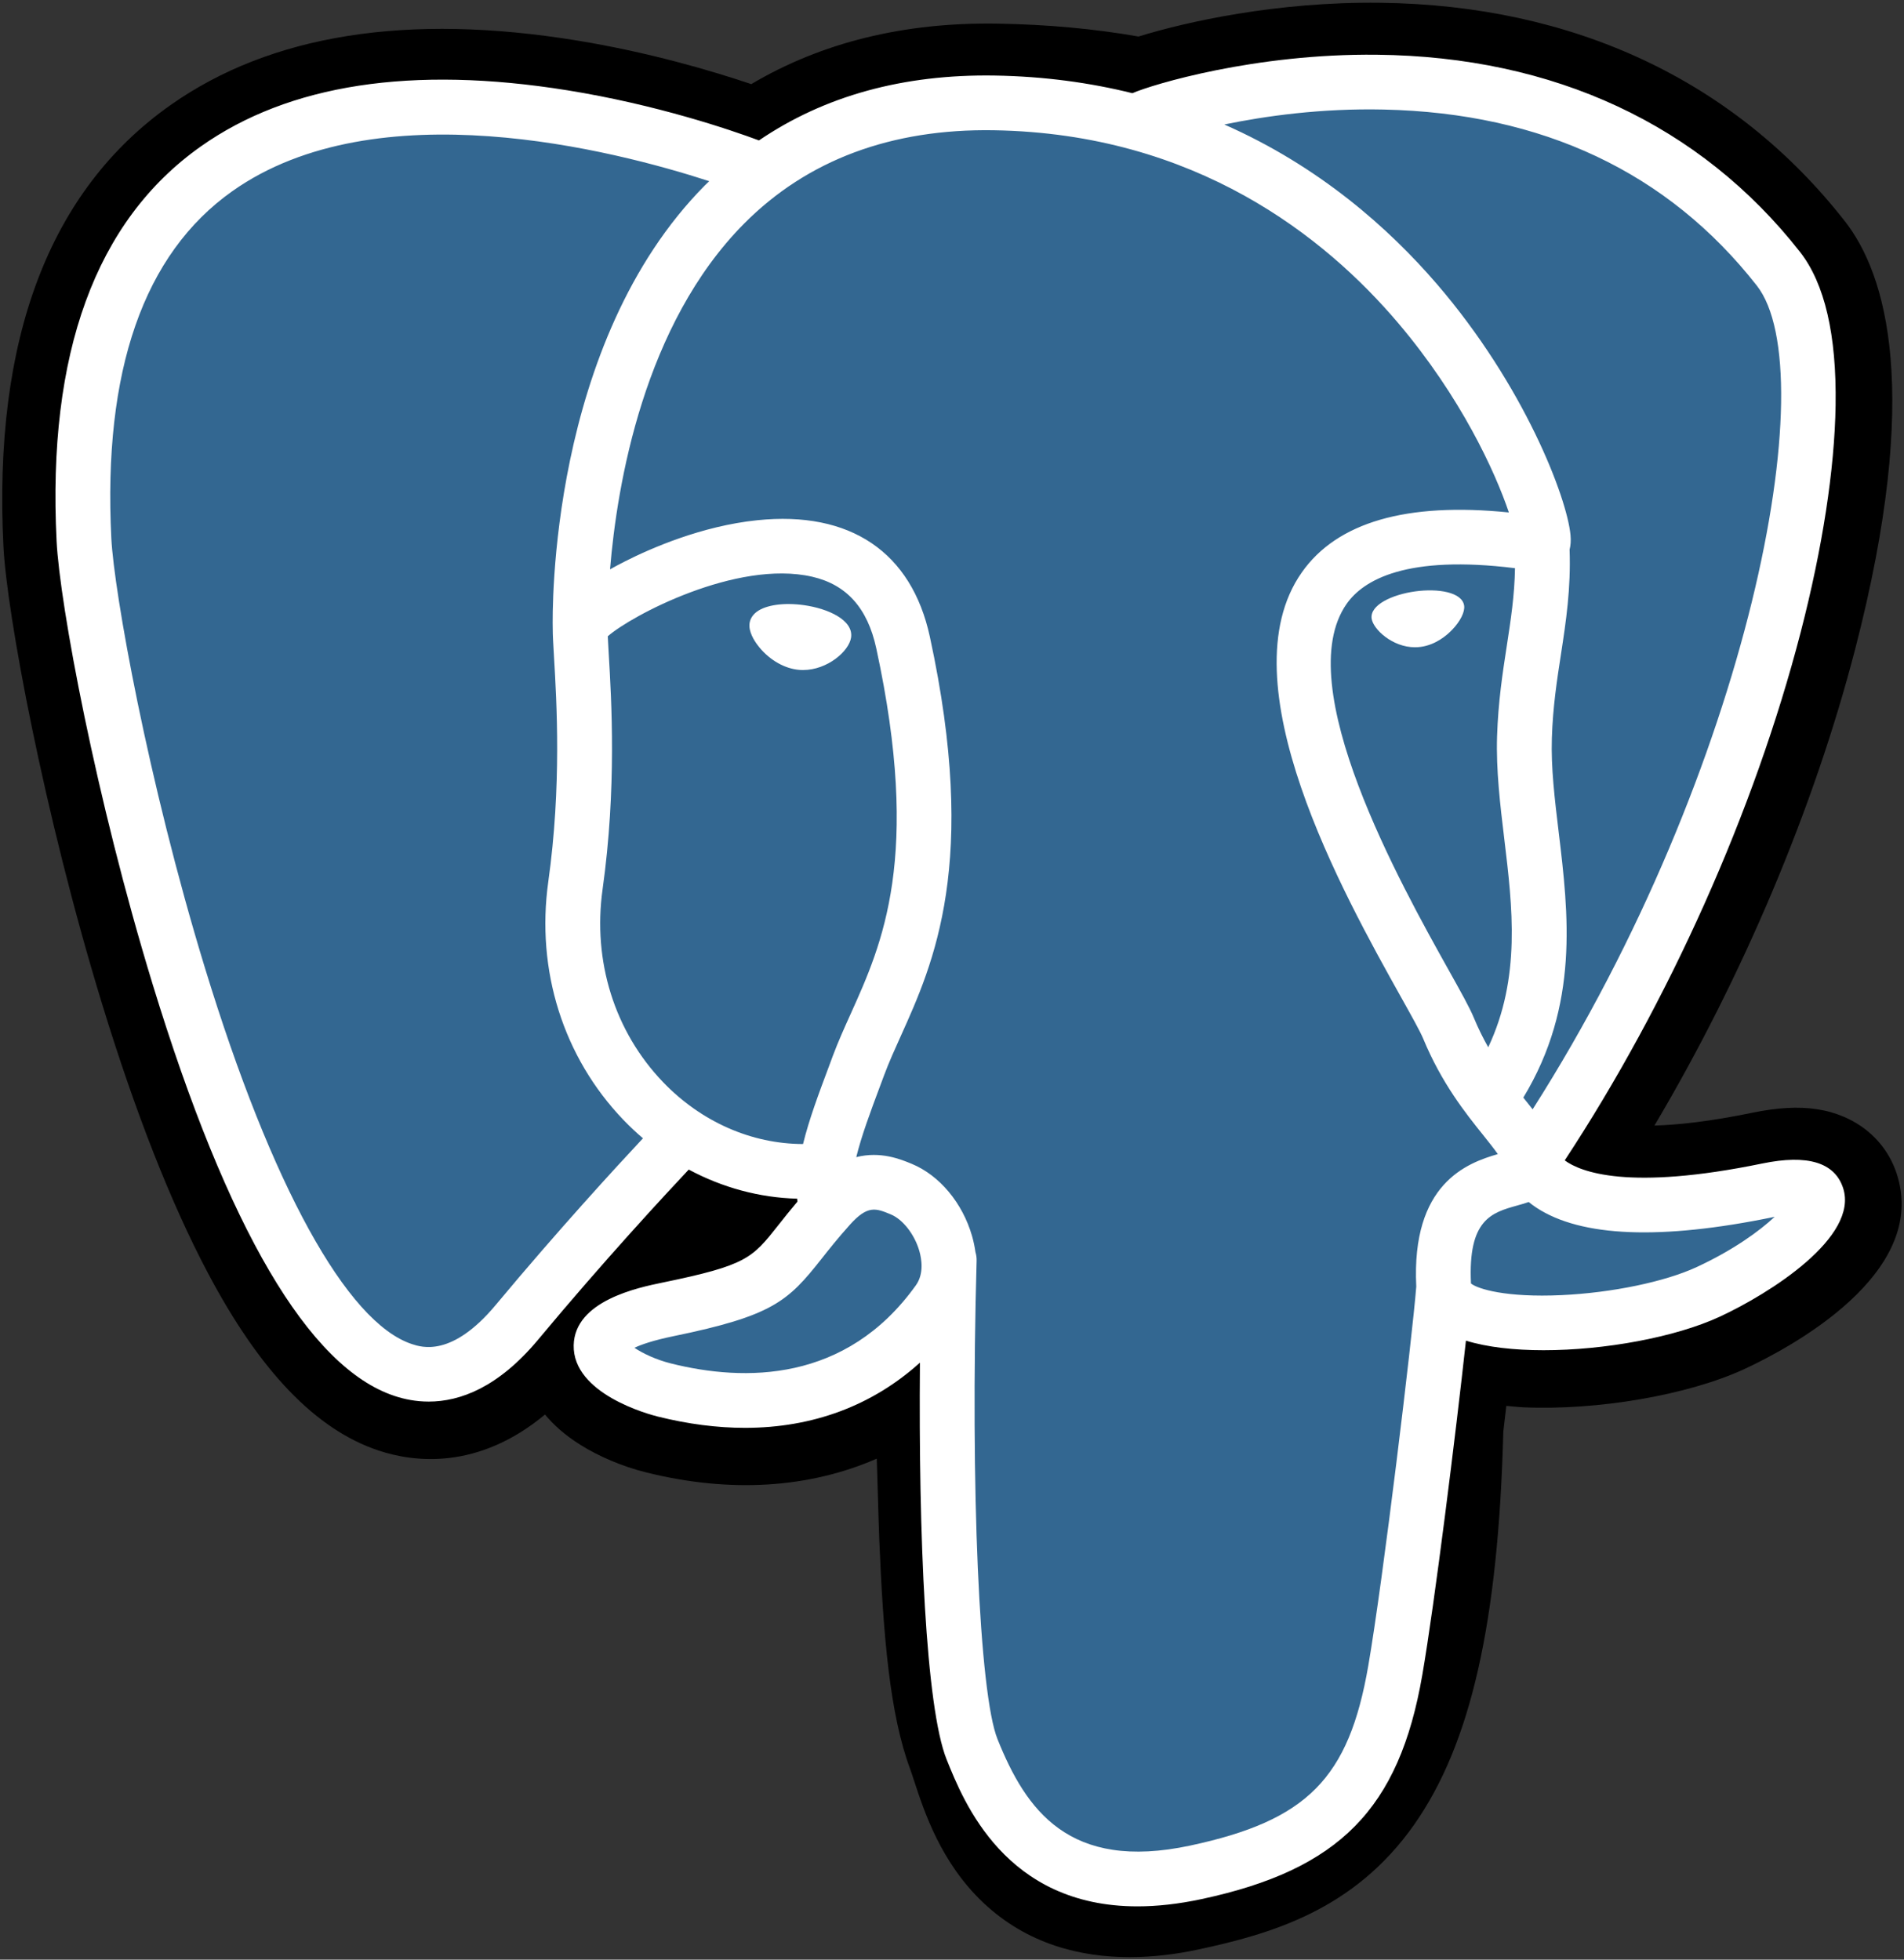 <svg width="68" height="70" viewBox="0 0 68 70" fill="none" xmlns="http://www.w3.org/2000/svg">
<rect x="0" y="0" width="68" height="70" fill="#333333" stroke="none"/>
<path d="M67.737 41.917C67.329 40.684 66.261 39.826 64.879 39.62C64.228 39.522 63.482 39.564 62.6 39.745C61.061 40.062 59.92 40.183 59.087 40.206C62.231 34.907 64.788 28.864 66.259 23.176C68.639 13.978 67.368 9.788 65.881 7.893C61.948 2.876 56.21 0.181 49.287 0.099C45.594 0.054 42.352 0.782 40.661 1.305C39.087 1.028 37.393 0.873 35.617 0.844C32.287 0.791 29.345 1.516 26.83 3.005C25.438 2.535 23.205 1.873 20.625 1.45C14.557 0.456 9.667 1.231 6.09 3.753C1.759 6.807 -0.249 12.113 0.123 19.524C0.24 21.877 1.559 29.036 3.635 35.826C4.828 39.728 6.101 42.969 7.417 45.459C9.283 48.989 11.281 51.068 13.523 51.815C14.78 52.233 17.063 52.525 19.464 50.529C19.769 50.897 20.175 51.263 20.714 51.602C21.398 52.033 22.235 52.385 23.071 52.594C26.084 53.346 28.905 53.158 31.313 52.104C31.328 52.531 31.339 52.94 31.349 53.292C31.365 53.864 31.381 54.425 31.401 54.949C31.544 58.496 31.786 61.253 32.502 63.182C32.541 63.288 32.594 63.45 32.65 63.621C33.007 64.713 33.605 66.541 35.124 67.973C36.698 69.456 38.602 69.911 40.346 69.911C41.22 69.911 42.054 69.796 42.786 69.64C45.395 69.082 48.357 68.231 50.5 65.186C52.526 62.306 53.511 57.969 53.69 51.135C53.713 50.942 53.734 50.757 53.755 50.581C53.768 50.463 53.782 50.341 53.797 50.22L54.274 50.262L54.397 50.27C57.054 50.391 60.303 49.829 62.298 48.904C63.874 48.173 68.926 45.511 67.737 41.917Z" fill="black"/>
<path d="M63.194 42.616C55.294 44.243 54.751 41.573 54.751 41.573C63.092 29.218 66.579 13.537 63.57 9.699C55.361 -0.771 41.151 4.18 40.914 4.309L40.838 4.323C39.277 3.999 37.531 3.807 35.568 3.775C31.993 3.716 29.282 4.71 27.224 6.267C27.224 6.267 1.876 -4.157 3.055 19.378C3.305 24.384 10.243 57.261 18.519 47.331C21.544 43.699 24.466 40.629 24.466 40.629C25.918 41.592 27.655 42.083 29.477 41.906L29.618 41.786C29.574 42.237 29.595 42.678 29.675 43.2C27.543 45.578 28.17 45.995 23.908 46.871C19.596 47.758 22.129 49.338 23.783 49.75C25.788 50.251 30.427 50.96 33.561 46.58L33.436 47.08C34.272 47.748 34.858 51.424 34.76 54.756C34.662 58.089 34.596 60.377 35.254 62.164C35.912 63.951 36.568 67.972 42.171 66.774C46.852 65.772 49.278 63.177 49.615 58.849C49.855 55.771 50.397 56.226 50.431 53.475L50.866 52.172C51.367 48.001 50.945 46.655 53.83 47.281L54.53 47.342C56.653 47.439 59.431 47.001 61.062 46.245C64.573 44.618 66.656 41.902 63.194 42.616H63.194Z" fill="#336791"/>
<path d="M28.708 21.616C27.996 21.517 27.351 21.609 27.025 21.855C26.841 21.994 26.785 22.155 26.77 22.265C26.729 22.558 26.934 22.882 27.061 23.049C27.418 23.522 27.94 23.848 28.457 23.919C28.532 23.93 28.607 23.934 28.681 23.934C29.543 23.934 30.326 23.265 30.396 22.77C30.482 22.151 29.581 21.738 28.708 21.616Z" fill="white"/>
<path d="M52.291 21.636H52.291C52.223 21.151 51.358 21.012 50.536 21.126C49.716 21.241 48.921 21.61 48.987 22.097C49.041 22.475 49.725 23.121 50.535 23.121C50.604 23.121 50.673 23.116 50.742 23.107C51.283 23.032 51.68 22.689 51.868 22.491C52.156 22.19 52.322 21.855 52.291 21.636Z" fill="white"/>
<path d="M65.823 42.431C65.521 41.522 64.552 41.229 62.941 41.561C58.159 42.546 56.446 41.864 55.883 41.45C59.601 35.797 62.659 28.964 64.309 22.588C65.09 19.568 65.522 16.764 65.557 14.478C65.596 11.968 65.168 10.124 64.285 8.998C60.725 4.457 55.5 2.022 49.176 1.955C44.828 1.906 41.154 3.017 40.442 3.329C38.942 2.957 37.307 2.728 35.528 2.699C32.263 2.646 29.442 3.426 27.106 5.016C26.091 4.639 23.469 3.741 20.262 3.225C14.718 2.334 10.313 3.009 7.169 5.233C3.417 7.886 1.685 12.628 2.021 19.328C2.134 21.582 3.42 28.516 5.451 35.157C8.124 43.898 11.029 48.846 14.086 49.863C14.444 49.983 14.856 50.066 15.311 50.066C16.426 50.066 17.793 49.564 19.216 47.857C21.578 45.02 23.785 42.642 24.598 41.778C25.799 42.422 27.119 42.782 28.47 42.818C28.472 42.853 28.476 42.888 28.479 42.923C28.208 43.244 27.986 43.525 27.796 43.765C26.861 44.95 26.666 45.197 23.655 45.816C22.798 45.993 20.523 46.461 20.489 48.053C20.453 49.792 23.179 50.523 23.489 50.6C24.572 50.87 25.614 51.004 26.608 51.004C29.026 51.004 31.154 50.21 32.855 48.675C32.802 54.876 33.062 60.986 33.807 62.848C34.418 64.372 35.91 68.097 40.624 68.097C41.316 68.097 42.077 68.016 42.915 67.837C47.834 66.784 49.971 64.614 50.797 59.829C51.239 57.271 51.998 51.164 52.355 47.889C53.109 48.123 54.079 48.231 55.127 48.231C57.314 48.231 59.837 47.767 61.419 47.034C63.197 46.21 66.404 44.188 65.823 42.431ZM54.107 20.296C54.091 21.263 53.957 22.141 53.816 23.057C53.664 24.043 53.507 25.062 53.467 26.299C53.428 27.503 53.578 28.754 53.724 29.964C54.019 32.409 54.321 34.926 53.151 37.409C52.97 37.087 52.794 36.736 52.633 36.346C52.488 35.995 52.173 35.43 51.736 34.648C50.036 31.605 46.056 24.48 48.093 21.572C48.7 20.706 50.24 19.817 54.107 20.296ZM49.42 3.913C55.087 4.038 59.57 6.154 62.743 10.202C65.178 13.307 62.497 27.437 54.737 39.626C54.661 39.529 54.583 39.431 54.502 39.33C54.47 39.29 54.437 39.249 54.404 39.207C56.409 35.902 56.017 32.631 55.668 29.731C55.525 28.541 55.389 27.417 55.424 26.362C55.459 25.242 55.608 24.283 55.751 23.355C55.927 22.211 56.106 21.028 56.057 19.633C56.094 19.486 56.109 19.314 56.089 19.108C55.963 17.77 54.433 13.767 51.315 10.143C49.609 8.161 47.121 5.943 43.725 4.447C45.186 4.145 47.184 3.863 49.42 3.913ZM17.71 46.608C16.143 48.489 15.061 48.128 14.705 48.01C12.386 47.237 9.695 42.345 7.323 34.587C5.27 27.874 4.071 21.123 3.976 19.23C3.676 13.244 5.13 9.071 8.297 6.829C13.451 3.181 21.925 5.365 25.33 6.472C25.281 6.52 25.23 6.566 25.182 6.614C19.594 12.248 19.727 21.872 19.741 22.46C19.74 22.687 19.759 23.008 19.785 23.45C19.881 25.069 20.06 28.081 19.582 31.493C19.138 34.664 20.117 37.767 22.268 40.007C22.491 40.239 22.723 40.456 22.963 40.661C22.006 41.685 19.925 43.948 17.71 46.608ZM23.681 38.655C21.948 36.849 21.161 34.338 21.521 31.764C22.026 28.16 21.84 25.021 21.739 23.334C21.726 23.099 21.713 22.892 21.706 22.729C22.522 22.006 26.305 19.983 29.002 20.6C30.233 20.881 30.983 21.718 31.295 23.157C32.909 30.609 31.509 33.715 30.384 36.21C30.152 36.725 29.933 37.211 29.745 37.714L29.601 38.102C29.233 39.085 28.892 39.998 28.68 40.866C26.837 40.861 25.045 40.075 23.681 38.655ZM23.964 48.704C23.426 48.57 22.942 48.337 22.658 48.144C22.895 48.032 23.318 47.881 24.05 47.73C27.592 47.002 28.139 46.488 29.334 44.974C29.608 44.627 29.919 44.233 30.349 43.754C30.349 43.754 30.349 43.753 30.349 43.753C30.99 43.038 31.282 43.159 31.814 43.379C32.244 43.557 32.664 44.095 32.834 44.688C32.914 44.968 33.005 45.5 32.709 45.913C30.213 49.401 26.576 49.357 23.964 48.704ZM42.505 65.926C38.171 66.853 36.636 64.646 35.625 62.123C34.972 60.493 34.652 53.147 34.879 45.034C34.882 44.926 34.867 44.822 34.837 44.724C34.811 44.535 34.771 44.343 34.716 44.151C34.377 42.97 33.553 41.983 32.563 41.574C32.17 41.411 31.448 41.113 30.581 41.334C30.767 40.574 31.087 39.715 31.435 38.785L31.581 38.394C31.745 37.953 31.951 37.496 32.169 37.012C33.346 34.401 34.959 30.825 33.209 22.744C32.553 19.718 30.364 18.24 27.045 18.583C25.055 18.789 23.235 19.59 22.327 20.05C22.132 20.148 21.953 20.244 21.787 20.337C22.04 17.288 22.997 11.589 26.579 7.984C28.833 5.714 31.836 4.593 35.495 4.653C42.704 4.771 47.327 8.464 49.936 11.541C52.184 14.193 53.402 16.864 53.888 18.305C50.234 17.934 47.749 18.654 46.489 20.452C43.749 24.362 47.989 31.952 50.026 35.6C50.4 36.268 50.722 36.846 50.824 37.092C51.487 38.697 52.346 39.769 52.974 40.551C53.166 40.791 53.352 41.023 53.494 41.226C52.388 41.545 50.4 42.28 50.581 45.958C50.435 47.804 49.396 56.444 48.868 59.497C48.172 63.529 46.685 65.032 42.505 65.926ZM60.595 45.261C59.463 45.786 57.57 46.179 55.771 46.263C53.784 46.356 52.772 46.041 52.535 45.847C52.423 43.556 53.278 43.316 54.182 43.063C54.324 43.023 54.463 42.984 54.596 42.937C54.68 43.005 54.771 43.072 54.87 43.138C56.468 44.19 59.316 44.303 63.337 43.475C63.352 43.472 63.367 43.469 63.381 43.466C62.839 43.972 61.911 44.651 60.595 45.261Z" fill="white"/>
</svg>
